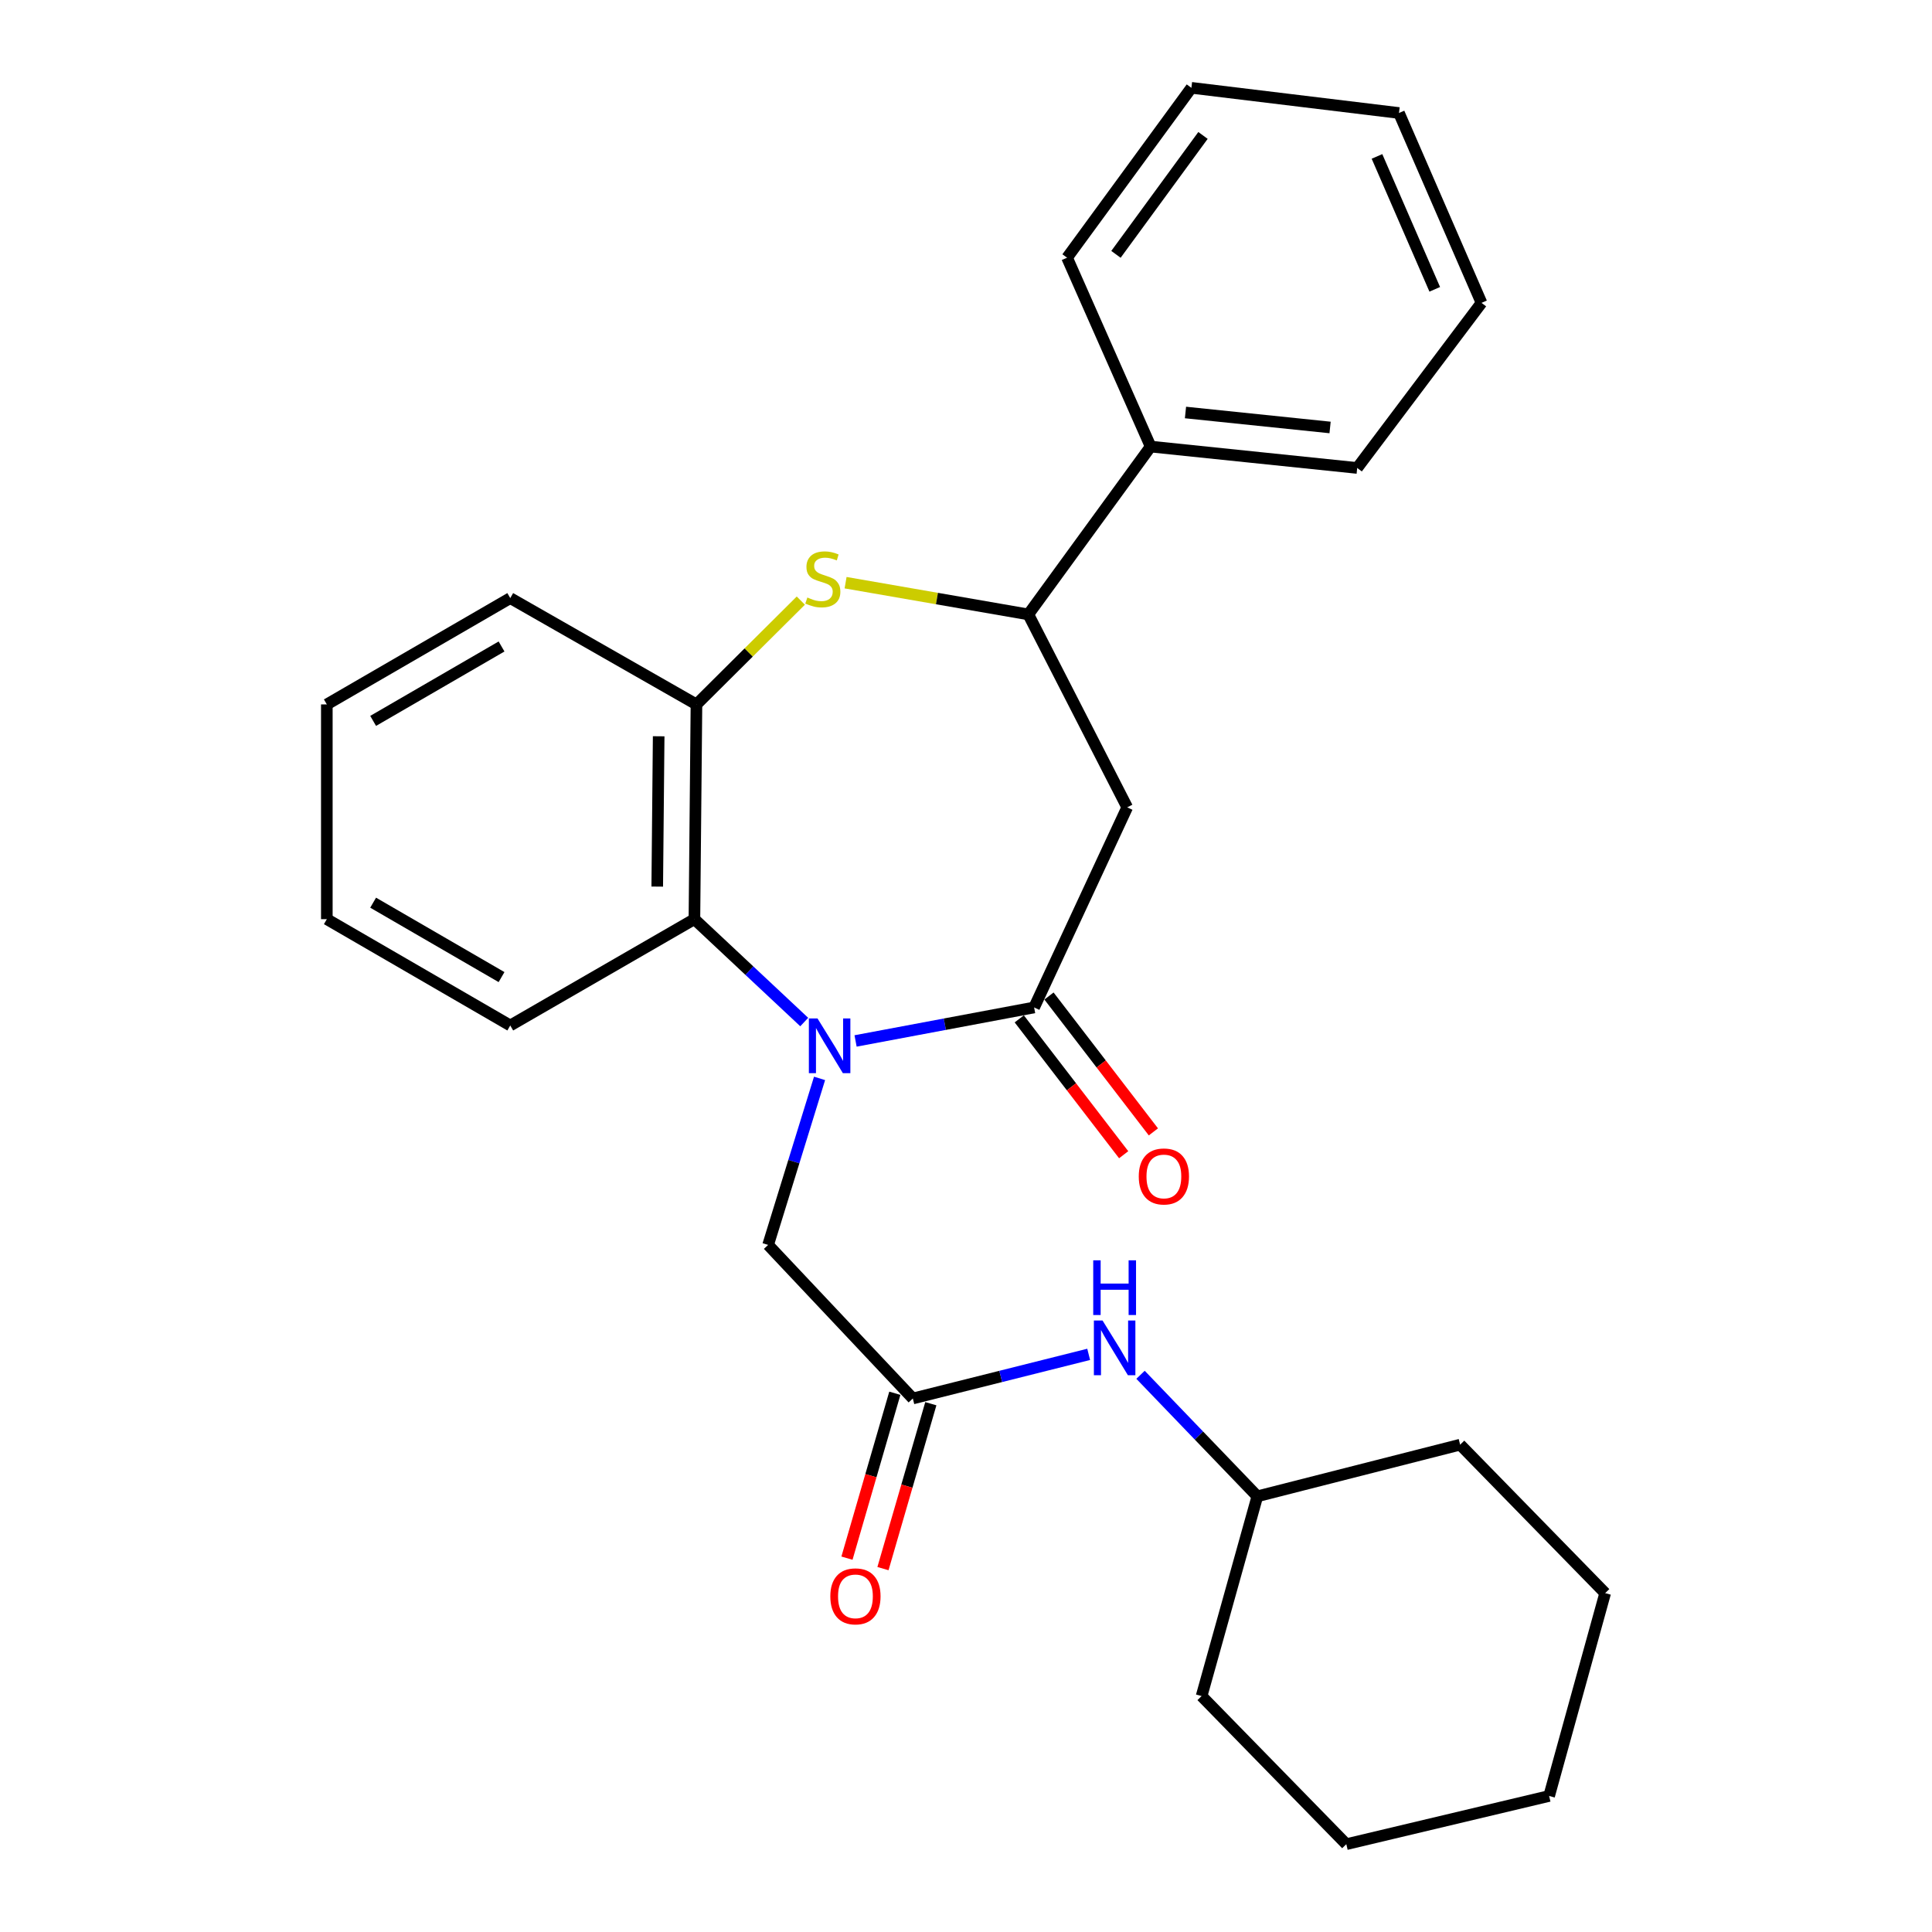 <?xml version='1.0' encoding='iso-8859-1'?>
<svg version='1.1' baseProfile='full'
              xmlns='http://www.w3.org/2000/svg'
                      xmlns:rdkit='http://www.rdkit.org/xml'
                      xmlns:xlink='http://www.w3.org/1999/xlink'
                  xml:space='preserve'
width='1000px' height='1000px' viewBox='0 0 1000 1000'>
<!-- END OF HEADER -->
<rect style='opacity:1.0;fill:#FFFFFF;stroke:none' width='1000' height='1000' x='0' y='0'> </rect>
<path class='bond-0' d='M 442.84,538.795 L 489.049,530.123' style='fill:none;fill-rule:evenodd;stroke:#0000FF;stroke-width:6px;stroke-linecap:butt;stroke-linejoin:miter;stroke-opacity:1' />
<path class='bond-0' d='M 489.049,530.123 L 535.259,521.45' style='fill:none;fill-rule:evenodd;stroke:#000000;stroke-width:6px;stroke-linecap:butt;stroke-linejoin:miter;stroke-opacity:1' />
<path class='bond-3' d='M 416.27,529.009 L 387.85,502.383' style='fill:none;fill-rule:evenodd;stroke:#0000FF;stroke-width:6px;stroke-linecap:butt;stroke-linejoin:miter;stroke-opacity:1' />
<path class='bond-3' d='M 387.85,502.383 L 359.429,475.758' style='fill:none;fill-rule:evenodd;stroke:#000000;stroke-width:6px;stroke-linecap:butt;stroke-linejoin:miter;stroke-opacity:1' />
<path class='bond-7' d='M 424.201,558.173 L 410.889,601.269' style='fill:none;fill-rule:evenodd;stroke:#0000FF;stroke-width:6px;stroke-linecap:butt;stroke-linejoin:miter;stroke-opacity:1' />
<path class='bond-7' d='M 410.889,601.269 L 397.577,644.365' style='fill:none;fill-rule:evenodd;stroke:#000000;stroke-width:6px;stroke-linecap:butt;stroke-linejoin:miter;stroke-opacity:1' />
<path class='bond-2' d='M 535.259,521.45 L 583.441,417.885' style='fill:none;fill-rule:evenodd;stroke:#000000;stroke-width:6px;stroke-linecap:butt;stroke-linejoin:miter;stroke-opacity:1' />
<path class='bond-9' d='M 527.566,527.362 L 554.588,562.523' style='fill:none;fill-rule:evenodd;stroke:#000000;stroke-width:6px;stroke-linecap:butt;stroke-linejoin:miter;stroke-opacity:1' />
<path class='bond-9' d='M 554.588,562.523 L 581.609,597.684' style='fill:none;fill-rule:evenodd;stroke:#FF0000;stroke-width:6px;stroke-linecap:butt;stroke-linejoin:miter;stroke-opacity:1' />
<path class='bond-9' d='M 542.951,515.539 L 569.972,550.7' style='fill:none;fill-rule:evenodd;stroke:#000000;stroke-width:6px;stroke-linecap:butt;stroke-linejoin:miter;stroke-opacity:1' />
<path class='bond-9' d='M 569.972,550.7 L 596.993,585.861' style='fill:none;fill-rule:evenodd;stroke:#FF0000;stroke-width:6px;stroke-linecap:butt;stroke-linejoin:miter;stroke-opacity:1' />
<path class='bond-1' d='M 414.507,310.875 L 387.496,337.739' style='fill:none;fill-rule:evenodd;stroke:#CCCC00;stroke-width:6px;stroke-linecap:butt;stroke-linejoin:miter;stroke-opacity:1' />
<path class='bond-1' d='M 387.496,337.739 L 360.486,364.603' style='fill:none;fill-rule:evenodd;stroke:#000000;stroke-width:6px;stroke-linecap:butt;stroke-linejoin:miter;stroke-opacity:1' />
<path class='bond-27' d='M 437.672,301.596 L 484.967,309.806' style='fill:none;fill-rule:evenodd;stroke:#CCCC00;stroke-width:6px;stroke-linecap:butt;stroke-linejoin:miter;stroke-opacity:1' />
<path class='bond-27' d='M 484.967,309.806 L 532.262,318.016' style='fill:none;fill-rule:evenodd;stroke:#000000;stroke-width:6px;stroke-linecap:butt;stroke-linejoin:miter;stroke-opacity:1' />
<path class='bond-4' d='M 583.441,417.885 L 532.262,318.016' style='fill:none;fill-rule:evenodd;stroke:#000000;stroke-width:6px;stroke-linecap:butt;stroke-linejoin:miter;stroke-opacity:1' />
<path class='bond-5' d='M 359.429,475.758 L 360.486,364.603' style='fill:none;fill-rule:evenodd;stroke:#000000;stroke-width:6px;stroke-linecap:butt;stroke-linejoin:miter;stroke-opacity:1' />
<path class='bond-5' d='M 340.186,458.9 L 340.926,381.092' style='fill:none;fill-rule:evenodd;stroke:#000000;stroke-width:6px;stroke-linecap:butt;stroke-linejoin:miter;stroke-opacity:1' />
<path class='bond-13' d='M 359.429,475.758 L 264.109,530.785' style='fill:none;fill-rule:evenodd;stroke:#000000;stroke-width:6px;stroke-linecap:butt;stroke-linejoin:miter;stroke-opacity:1' />
<path class='bond-11' d='M 532.262,318.016 L 595.568,231.147' style='fill:none;fill-rule:evenodd;stroke:#000000;stroke-width:6px;stroke-linecap:butt;stroke-linejoin:miter;stroke-opacity:1' />
<path class='bond-14' d='M 360.486,364.603 L 264.109,309.576' style='fill:none;fill-rule:evenodd;stroke:#000000;stroke-width:6px;stroke-linecap:butt;stroke-linejoin:miter;stroke-opacity:1' />
<path class='bond-6' d='M 472.481,723.85 L 397.577,644.365' style='fill:none;fill-rule:evenodd;stroke:#000000;stroke-width:6px;stroke-linecap:butt;stroke-linejoin:miter;stroke-opacity:1' />
<path class='bond-8' d='M 472.481,723.85 L 517.99,712.433' style='fill:none;fill-rule:evenodd;stroke:#000000;stroke-width:6px;stroke-linecap:butt;stroke-linejoin:miter;stroke-opacity:1' />
<path class='bond-8' d='M 517.99,712.433 L 563.499,701.016' style='fill:none;fill-rule:evenodd;stroke:#0000FF;stroke-width:6px;stroke-linecap:butt;stroke-linejoin:miter;stroke-opacity:1' />
<path class='bond-10' d='M 463.164,721.146 L 450.776,763.822' style='fill:none;fill-rule:evenodd;stroke:#000000;stroke-width:6px;stroke-linecap:butt;stroke-linejoin:miter;stroke-opacity:1' />
<path class='bond-10' d='M 450.776,763.822 L 438.387,806.499' style='fill:none;fill-rule:evenodd;stroke:#FF0000;stroke-width:6px;stroke-linecap:butt;stroke-linejoin:miter;stroke-opacity:1' />
<path class='bond-10' d='M 481.797,726.555 L 469.409,769.231' style='fill:none;fill-rule:evenodd;stroke:#000000;stroke-width:6px;stroke-linecap:butt;stroke-linejoin:miter;stroke-opacity:1' />
<path class='bond-10' d='M 469.409,769.231 L 457.02,811.908' style='fill:none;fill-rule:evenodd;stroke:#FF0000;stroke-width:6px;stroke-linecap:butt;stroke-linejoin:miter;stroke-opacity:1' />
<path class='bond-12' d='M 590.335,711.591 L 620.568,743.041' style='fill:none;fill-rule:evenodd;stroke:#0000FF;stroke-width:6px;stroke-linecap:butt;stroke-linejoin:miter;stroke-opacity:1' />
<path class='bond-12' d='M 620.568,743.041 L 650.8,774.491' style='fill:none;fill-rule:evenodd;stroke:#000000;stroke-width:6px;stroke-linecap:butt;stroke-linejoin:miter;stroke-opacity:1' />
<path class='bond-15' d='M 595.568,231.147 L 702.486,242.217' style='fill:none;fill-rule:evenodd;stroke:#000000;stroke-width:6px;stroke-linecap:butt;stroke-linejoin:miter;stroke-opacity:1' />
<path class='bond-15' d='M 613.604,213.508 L 688.447,221.257' style='fill:none;fill-rule:evenodd;stroke:#000000;stroke-width:6px;stroke-linecap:butt;stroke-linejoin:miter;stroke-opacity:1' />
<path class='bond-16' d='M 595.568,231.147 L 552.311,133.38' style='fill:none;fill-rule:evenodd;stroke:#000000;stroke-width:6px;stroke-linecap:butt;stroke-linejoin:miter;stroke-opacity:1' />
<path class='bond-17' d='M 650.8,774.491 L 621.944,877.884' style='fill:none;fill-rule:evenodd;stroke:#000000;stroke-width:6px;stroke-linecap:butt;stroke-linejoin:miter;stroke-opacity:1' />
<path class='bond-18' d='M 650.8,774.491 L 755.767,747.758' style='fill:none;fill-rule:evenodd;stroke:#000000;stroke-width:6px;stroke-linecap:butt;stroke-linejoin:miter;stroke-opacity:1' />
<path class='bond-19' d='M 264.109,530.785 L 169.167,475.758' style='fill:none;fill-rule:evenodd;stroke:#000000;stroke-width:6px;stroke-linecap:butt;stroke-linejoin:miter;stroke-opacity:1' />
<path class='bond-19' d='M 259.597,505.744 L 193.137,467.225' style='fill:none;fill-rule:evenodd;stroke:#000000;stroke-width:6px;stroke-linecap:butt;stroke-linejoin:miter;stroke-opacity:1' />
<path class='bond-28' d='M 264.109,309.576 L 169.167,364.603' style='fill:none;fill-rule:evenodd;stroke:#000000;stroke-width:6px;stroke-linecap:butt;stroke-linejoin:miter;stroke-opacity:1' />
<path class='bond-28' d='M 259.597,334.617 L 193.137,373.136' style='fill:none;fill-rule:evenodd;stroke:#000000;stroke-width:6px;stroke-linecap:butt;stroke-linejoin:miter;stroke-opacity:1' />
<path class='bond-21' d='M 702.486,242.217 L 766.827,156.76' style='fill:none;fill-rule:evenodd;stroke:#000000;stroke-width:6px;stroke-linecap:butt;stroke-linejoin:miter;stroke-opacity:1' />
<path class='bond-22' d='M 552.311,133.38 L 616.663,45.455' style='fill:none;fill-rule:evenodd;stroke:#000000;stroke-width:6px;stroke-linecap:butt;stroke-linejoin:miter;stroke-opacity:1' />
<path class='bond-22' d='M 577.621,131.65 L 622.667,70.103' style='fill:none;fill-rule:evenodd;stroke:#000000;stroke-width:6px;stroke-linecap:butt;stroke-linejoin:miter;stroke-opacity:1' />
<path class='bond-24' d='M 621.944,877.884 L 696.849,954.545' style='fill:none;fill-rule:evenodd;stroke:#000000;stroke-width:6px;stroke-linecap:butt;stroke-linejoin:miter;stroke-opacity:1' />
<path class='bond-23' d='M 755.767,747.758 L 830.833,824.603' style='fill:none;fill-rule:evenodd;stroke:#000000;stroke-width:6px;stroke-linecap:butt;stroke-linejoin:miter;stroke-opacity:1' />
<path class='bond-20' d='M 169.167,475.758 L 169.167,364.603' style='fill:none;fill-rule:evenodd;stroke:#000000;stroke-width:6px;stroke-linecap:butt;stroke-linejoin:miter;stroke-opacity:1' />
<path class='bond-30' d='M 766.827,156.76 L 724.109,58.486' style='fill:none;fill-rule:evenodd;stroke:#000000;stroke-width:6px;stroke-linecap:butt;stroke-linejoin:miter;stroke-opacity:1' />
<path class='bond-30' d='M 742.625,149.754 L 712.723,80.962' style='fill:none;fill-rule:evenodd;stroke:#000000;stroke-width:6px;stroke-linecap:butt;stroke-linejoin:miter;stroke-opacity:1' />
<path class='bond-25' d='M 616.663,45.455 L 724.109,58.486' style='fill:none;fill-rule:evenodd;stroke:#000000;stroke-width:6px;stroke-linecap:butt;stroke-linejoin:miter;stroke-opacity:1' />
<path class='bond-26' d='M 830.833,824.603 L 801.827,929.592' style='fill:none;fill-rule:evenodd;stroke:#000000;stroke-width:6px;stroke-linecap:butt;stroke-linejoin:miter;stroke-opacity:1' />
<path class='bond-29' d='M 696.849,954.545 L 801.827,929.592' style='fill:none;fill-rule:evenodd;stroke:#000000;stroke-width:6px;stroke-linecap:butt;stroke-linejoin:miter;stroke-opacity:1' />
<path  class='atom-0' d='M 423.147 527.156
L 432.427 542.156
Q 433.347 543.636, 434.827 546.316
Q 436.307 548.996, 436.387 549.156
L 436.387 527.156
L 440.147 527.156
L 440.147 555.476
L 436.267 555.476
L 426.307 539.076
Q 425.147 537.156, 423.907 534.956
Q 422.707 532.756, 422.347 532.076
L 422.347 555.476
L 418.667 555.476
L 418.667 527.156
L 423.147 527.156
' fill='#0000FF'/>
<path  class='atom-2' d='M 417.893 309.271
Q 418.213 309.391, 419.533 309.951
Q 420.853 310.511, 422.293 310.871
Q 423.773 311.191, 425.213 311.191
Q 427.893 311.191, 429.453 309.911
Q 431.013 308.591, 431.013 306.311
Q 431.013 304.751, 430.213 303.791
Q 429.453 302.831, 428.253 302.311
Q 427.053 301.791, 425.053 301.191
Q 422.533 300.431, 421.013 299.711
Q 419.533 298.991, 418.453 297.471
Q 417.413 295.951, 417.413 293.391
Q 417.413 289.831, 419.813 287.631
Q 422.253 285.431, 427.053 285.431
Q 430.333 285.431, 434.053 286.991
L 433.133 290.071
Q 429.733 288.671, 427.173 288.671
Q 424.413 288.671, 422.893 289.831
Q 421.373 290.951, 421.413 292.911
Q 421.413 294.431, 422.173 295.351
Q 422.973 296.271, 424.093 296.791
Q 425.253 297.311, 427.173 297.911
Q 429.733 298.711, 431.253 299.511
Q 432.773 300.311, 433.853 301.951
Q 434.973 303.551, 434.973 306.311
Q 434.973 310.231, 432.333 312.351
Q 429.733 314.431, 425.373 314.431
Q 422.853 314.431, 420.933 313.871
Q 419.053 313.351, 416.813 312.431
L 417.893 309.271
' fill='#CCCC00'/>
<path  class='atom-9' d='M 570.671 683.486
L 579.951 698.486
Q 580.871 699.966, 582.351 702.646
Q 583.831 705.326, 583.911 705.486
L 583.911 683.486
L 587.671 683.486
L 587.671 711.806
L 583.791 711.806
L 573.831 695.406
Q 572.671 693.486, 571.431 691.286
Q 570.231 689.086, 569.871 688.406
L 569.871 711.806
L 566.191 711.806
L 566.191 683.486
L 570.671 683.486
' fill='#0000FF'/>
<path  class='atom-9' d='M 565.851 652.334
L 569.691 652.334
L 569.691 664.374
L 584.171 664.374
L 584.171 652.334
L 588.011 652.334
L 588.011 680.654
L 584.171 680.654
L 584.171 667.574
L 569.691 667.574
L 569.691 680.654
L 565.851 680.654
L 565.851 652.334
' fill='#0000FF'/>
<path  class='atom-10' d='M 589.423 608.928
Q 589.423 602.128, 592.783 598.328
Q 596.143 594.528, 602.423 594.528
Q 608.703 594.528, 612.063 598.328
Q 615.423 602.128, 615.423 608.928
Q 615.423 615.808, 612.023 619.728
Q 608.623 623.608, 602.423 623.608
Q 596.183 623.608, 592.783 619.728
Q 589.423 615.848, 589.423 608.928
M 602.423 620.408
Q 606.743 620.408, 609.063 617.528
Q 611.423 614.608, 611.423 608.928
Q 611.423 603.368, 609.063 600.568
Q 606.743 597.728, 602.423 597.728
Q 598.103 597.728, 595.743 600.528
Q 593.423 603.328, 593.423 608.928
Q 593.423 614.648, 595.743 617.528
Q 598.103 620.408, 602.423 620.408
' fill='#FF0000'/>
<path  class='atom-11' d='M 429.774 826.267
Q 429.774 819.467, 433.134 815.667
Q 436.494 811.867, 442.774 811.867
Q 449.054 811.867, 452.414 815.667
Q 455.774 819.467, 455.774 826.267
Q 455.774 833.147, 452.374 837.067
Q 448.974 840.947, 442.774 840.947
Q 436.534 840.947, 433.134 837.067
Q 429.774 833.187, 429.774 826.267
M 442.774 837.747
Q 447.094 837.747, 449.414 834.867
Q 451.774 831.947, 451.774 826.267
Q 451.774 820.707, 449.414 817.907
Q 447.094 815.067, 442.774 815.067
Q 438.454 815.067, 436.094 817.867
Q 433.774 820.667, 433.774 826.267
Q 433.774 831.987, 436.094 834.867
Q 438.454 837.747, 442.774 837.747
' fill='#FF0000'/>
</svg>

